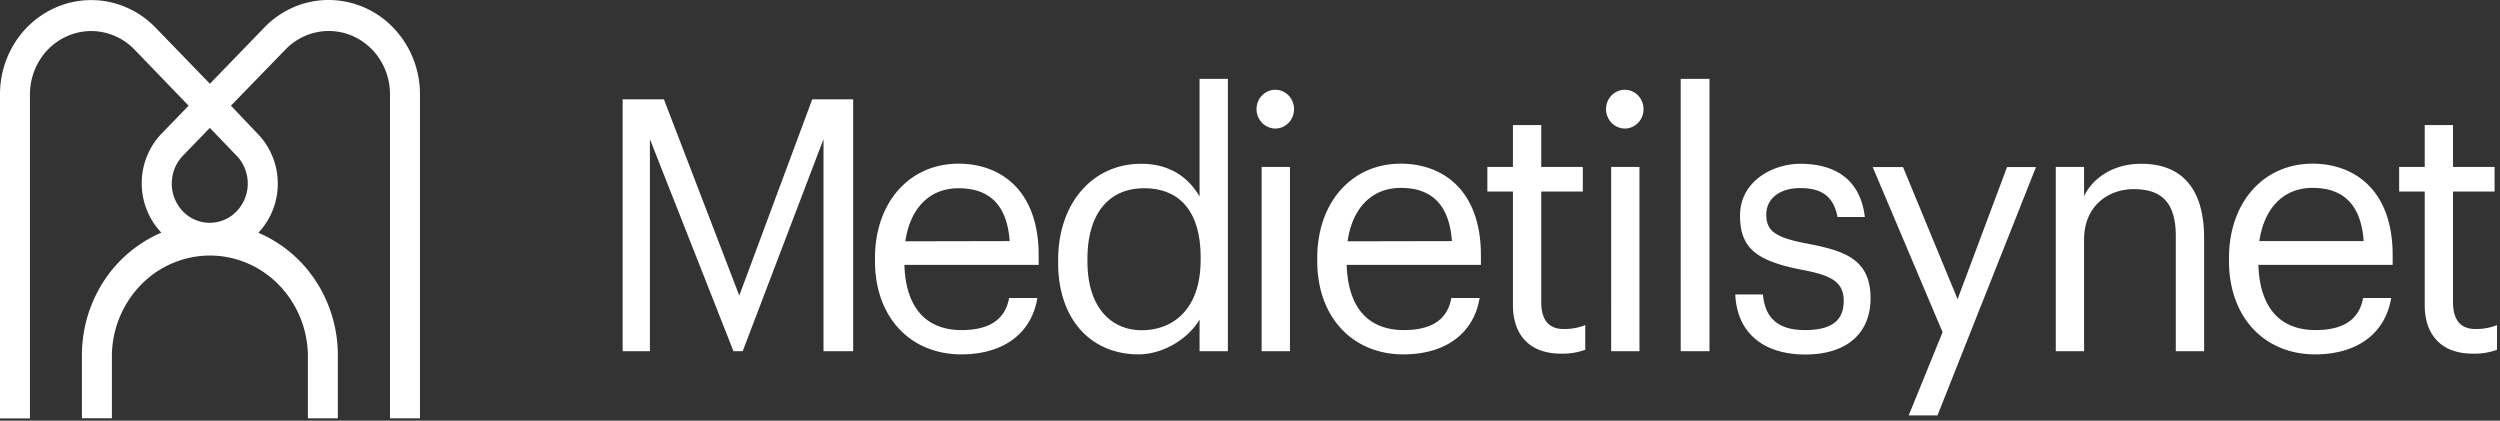 <svg xmlns="http://www.w3.org/2000/svg" width="208" height="35" fill="none"><rect width="100%" height="100%" fill="#333333" stroke="none"/><path fill="#fff" d="M27.35 0a7.329 7.329 0 0 0-2.905.593 7.528 7.528 0 0 0-2.46 1.704l-4.521 4.671-4.522-4.67A7.513 7.513 0 0 0 9.06.157a7.36 7.36 0 0 0-4.378.448 7.644 7.644 0 0 0-3.401 2.882A8.022 8.022 0 0 0 0 7.838v26.97h2.492V7.837a5.39 5.39 0 0 1 .863-2.919 5.135 5.135 0 0 1 2.286-1.934 4.944 4.944 0 0 1 2.94-.299 5.047 5.047 0 0 1 2.606 1.437l4.505 4.671-2.247 2.322a5.955 5.955 0 0 0-1.653 4.117 5.957 5.957 0 0 0 1.632 4.126 10.743 10.743 0 0 0-4.797 4.048 11.276 11.276 0 0 0-1.81 6.12v5.272h2.492v-5.265a8.561 8.561 0 0 1 2.44-5.858 8.021 8.021 0 0 1 5.713-2.414c2.137 0 4.19.867 5.714 2.414a8.561 8.561 0 0 1 2.44 5.858v5.273h2.492v-5.273a11.273 11.273 0 0 0-1.812-6.12 10.74 10.74 0 0 0-4.8-4.047 5.947 5.947 0 0 0 1.614-4.121 5.943 5.943 0 0 0-1.66-4.103l-2.236-2.349 4.535-4.671a5.048 5.048 0 0 1 2.607-1.441 4.944 4.944 0 0 1 2.943.297 5.135 5.135 0 0 1 2.288 1.936c.56.865.86 1.882.861 2.923v26.97h2.493V7.837a7.982 7.982 0 0 0-2.227-5.54A7.475 7.475 0 0 0 27.35 0zm-7.668 12.953c.595.612.93 1.442.932 2.309a3.325 3.325 0 0 1-.922 2.313 3.114 3.114 0 0 1-2.234.963 3.113 3.113 0 0 1-2.24-.952 3.337 3.337 0 0 1-.926-2.316c0-.869.333-1.702.927-2.317l2.24-2.316 2.223 2.316zm32.123-4.69h3.433l6.27 16.328 6.071-16.328h3.405v20.958h-2.468V11.577l-6.724 17.644h-.766l-6.953-17.644v17.644h-2.268V8.263zm20.994 13.445v-.233c0-4.633 2.864-7.857 6.95-7.857 3.433 0 6.668 2.141 6.668 7.62v.8H75.245c.114 3.49 1.731 5.424 4.766 5.424 2.298 0 3.633-.88 3.944-2.668h2.354c-.51 3.077-2.979 4.69-6.325 4.69-4.207 0-7.186-3.05-7.186-7.776zm11.205-1.649c-.223-3.149-1.82-4.396-4.255-4.396-2.437 0-4.027 1.687-4.426 4.413l8.681-.017zm4.033 1.806v-.236c0-4.691 2.835-8.002 6.915-8.002 2.469 0 3.99 1.23 4.852 2.726v-9.79h2.356V29.22h-2.356v-2.638c-.851 1.495-2.926 2.901-5.078 2.901-3.883 0-6.689-2.83-6.689-7.62zm11.857-.206v-.226c0-3.926-1.814-5.77-4.708-5.77-2.952 0-4.71 2.14-4.71 5.861v.236c0 3.87 2.014 5.716 4.522 5.716 2.74-.014 4.893-1.89 4.893-5.817h.003zm4.649-12.574a1.65 1.65 0 0 1 .262-.897c.171-.266.415-.473.7-.595a1.51 1.51 0 0 1 .902-.093c.303.062.582.215.8.44a1.659 1.659 0 0 1 .34 1.758 1.601 1.601 0 0 1-.575.725 1.528 1.528 0 0 1-.868.272 1.55 1.55 0 0 1-1.099-.476 1.653 1.653 0 0 1-.462-1.134zm.426 4.806h2.356v15.33h-2.356V13.89zm4.625 7.817v-.233c0-4.633 2.864-7.857 6.95-7.857 3.433 0 6.667 2.141 6.667 7.62v.8h-11.17c.114 3.49 1.731 5.424 4.766 5.424 2.298 0 3.633-.88 3.944-2.668h2.354c-.519 3.077-2.987 4.69-6.343 4.69-4.189 0-7.168-3.05-7.168-7.776zm11.205-1.649c-.226-3.165-1.814-4.426-4.255-4.426-2.442 0-4.038 1.717-4.426 4.443l8.681-.017zm5.077 5.321v-9.442h-2.128V13.89h2.128v-3.487h2.356v3.487h3.458v2.047h-3.458v9.208c0 1.494.652 2.228 1.844 2.228a4.695 4.695 0 0 0 1.816-.324v2.052a5.466 5.466 0 0 1-2.016.322c-2.694 0-4-1.64-4-4.045zm7.745-16.295c0-.32.091-.632.262-.897.171-.266.415-.473.7-.595a1.51 1.51 0 0 1 .902-.093c.303.062.582.215.8.44a1.659 1.659 0 0 1 .34 1.758 1.601 1.601 0 0 1-.575.725 1.528 1.528 0 0 1-.868.272 1.55 1.55 0 0 1-1.099-.476 1.653 1.653 0 0 1-.462-1.134zm.428 4.806h2.354v15.33h-2.354V13.89zm5.785-7.329h2.394v22.659h-2.394V6.562zm4.541 17.938h2.298c.17 1.819 1.106 2.962 3.49 2.962 2.239 0 3.234-.791 3.234-2.434 0-1.644-1.165-2.138-3.458-2.578-3.862-.742-5.168-1.841-5.168-4.515 0-2.844 2.695-4.308 5.022-4.308 2.66 0 4.965 1.113 5.362 4.426h-2.269c-.34-1.67-1.25-2.404-3.122-2.404-1.703 0-2.809.88-2.809 2.199 0 1.373.739 1.923 3.458 2.431 3.064.588 5.218 1.292 5.218 4.545 0 2.784-1.843 4.671-5.447 4.671-3.54-.01-5.668-1.857-5.809-4.995zm17.248 3.138-5.816-13.74h2.524l4.54 10.992 4.114-10.991h2.41l-8.197 20.663h-2.394l2.819-6.924zm9.418-13.748h2.354v2.432c.681-1.434 2.327-2.695 4.766-2.695 3.064 0 5.221 1.728 5.221 6.185v9.409h-2.356v-9.585c0-2.698-1.104-3.899-3.49-3.899-2.184 0-4.141 1.437-4.141 4.193v9.29h-2.354V13.89zm14.41 7.818v-.233c0-4.633 2.867-7.857 6.953-7.857 3.431 0 6.665 2.141 6.665 7.62v.8h-11.171c.112 3.49 1.729 5.424 4.766 5.424 2.298 0 3.631-.88 3.942-2.668h2.341c-.514 3.077-2.979 4.69-6.328 4.69-4.189 0-7.168-3.05-7.168-7.776zm11.208-1.649c-.229-3.165-1.816-4.426-4.255-4.426s-4.03 1.7-4.426 4.426h8.681zm5.078 5.321v-9.442h-2.128V13.89h2.128v-3.487h2.354v3.487h3.458v2.047h-3.458v9.208c0 1.494.652 2.228 1.843 2.228a4.689 4.689 0 0 0 1.817-.324v2.052a5.453 5.453 0 0 1-2.014.322c-2.697 0-4-1.64-4-4.045z"/></svg>